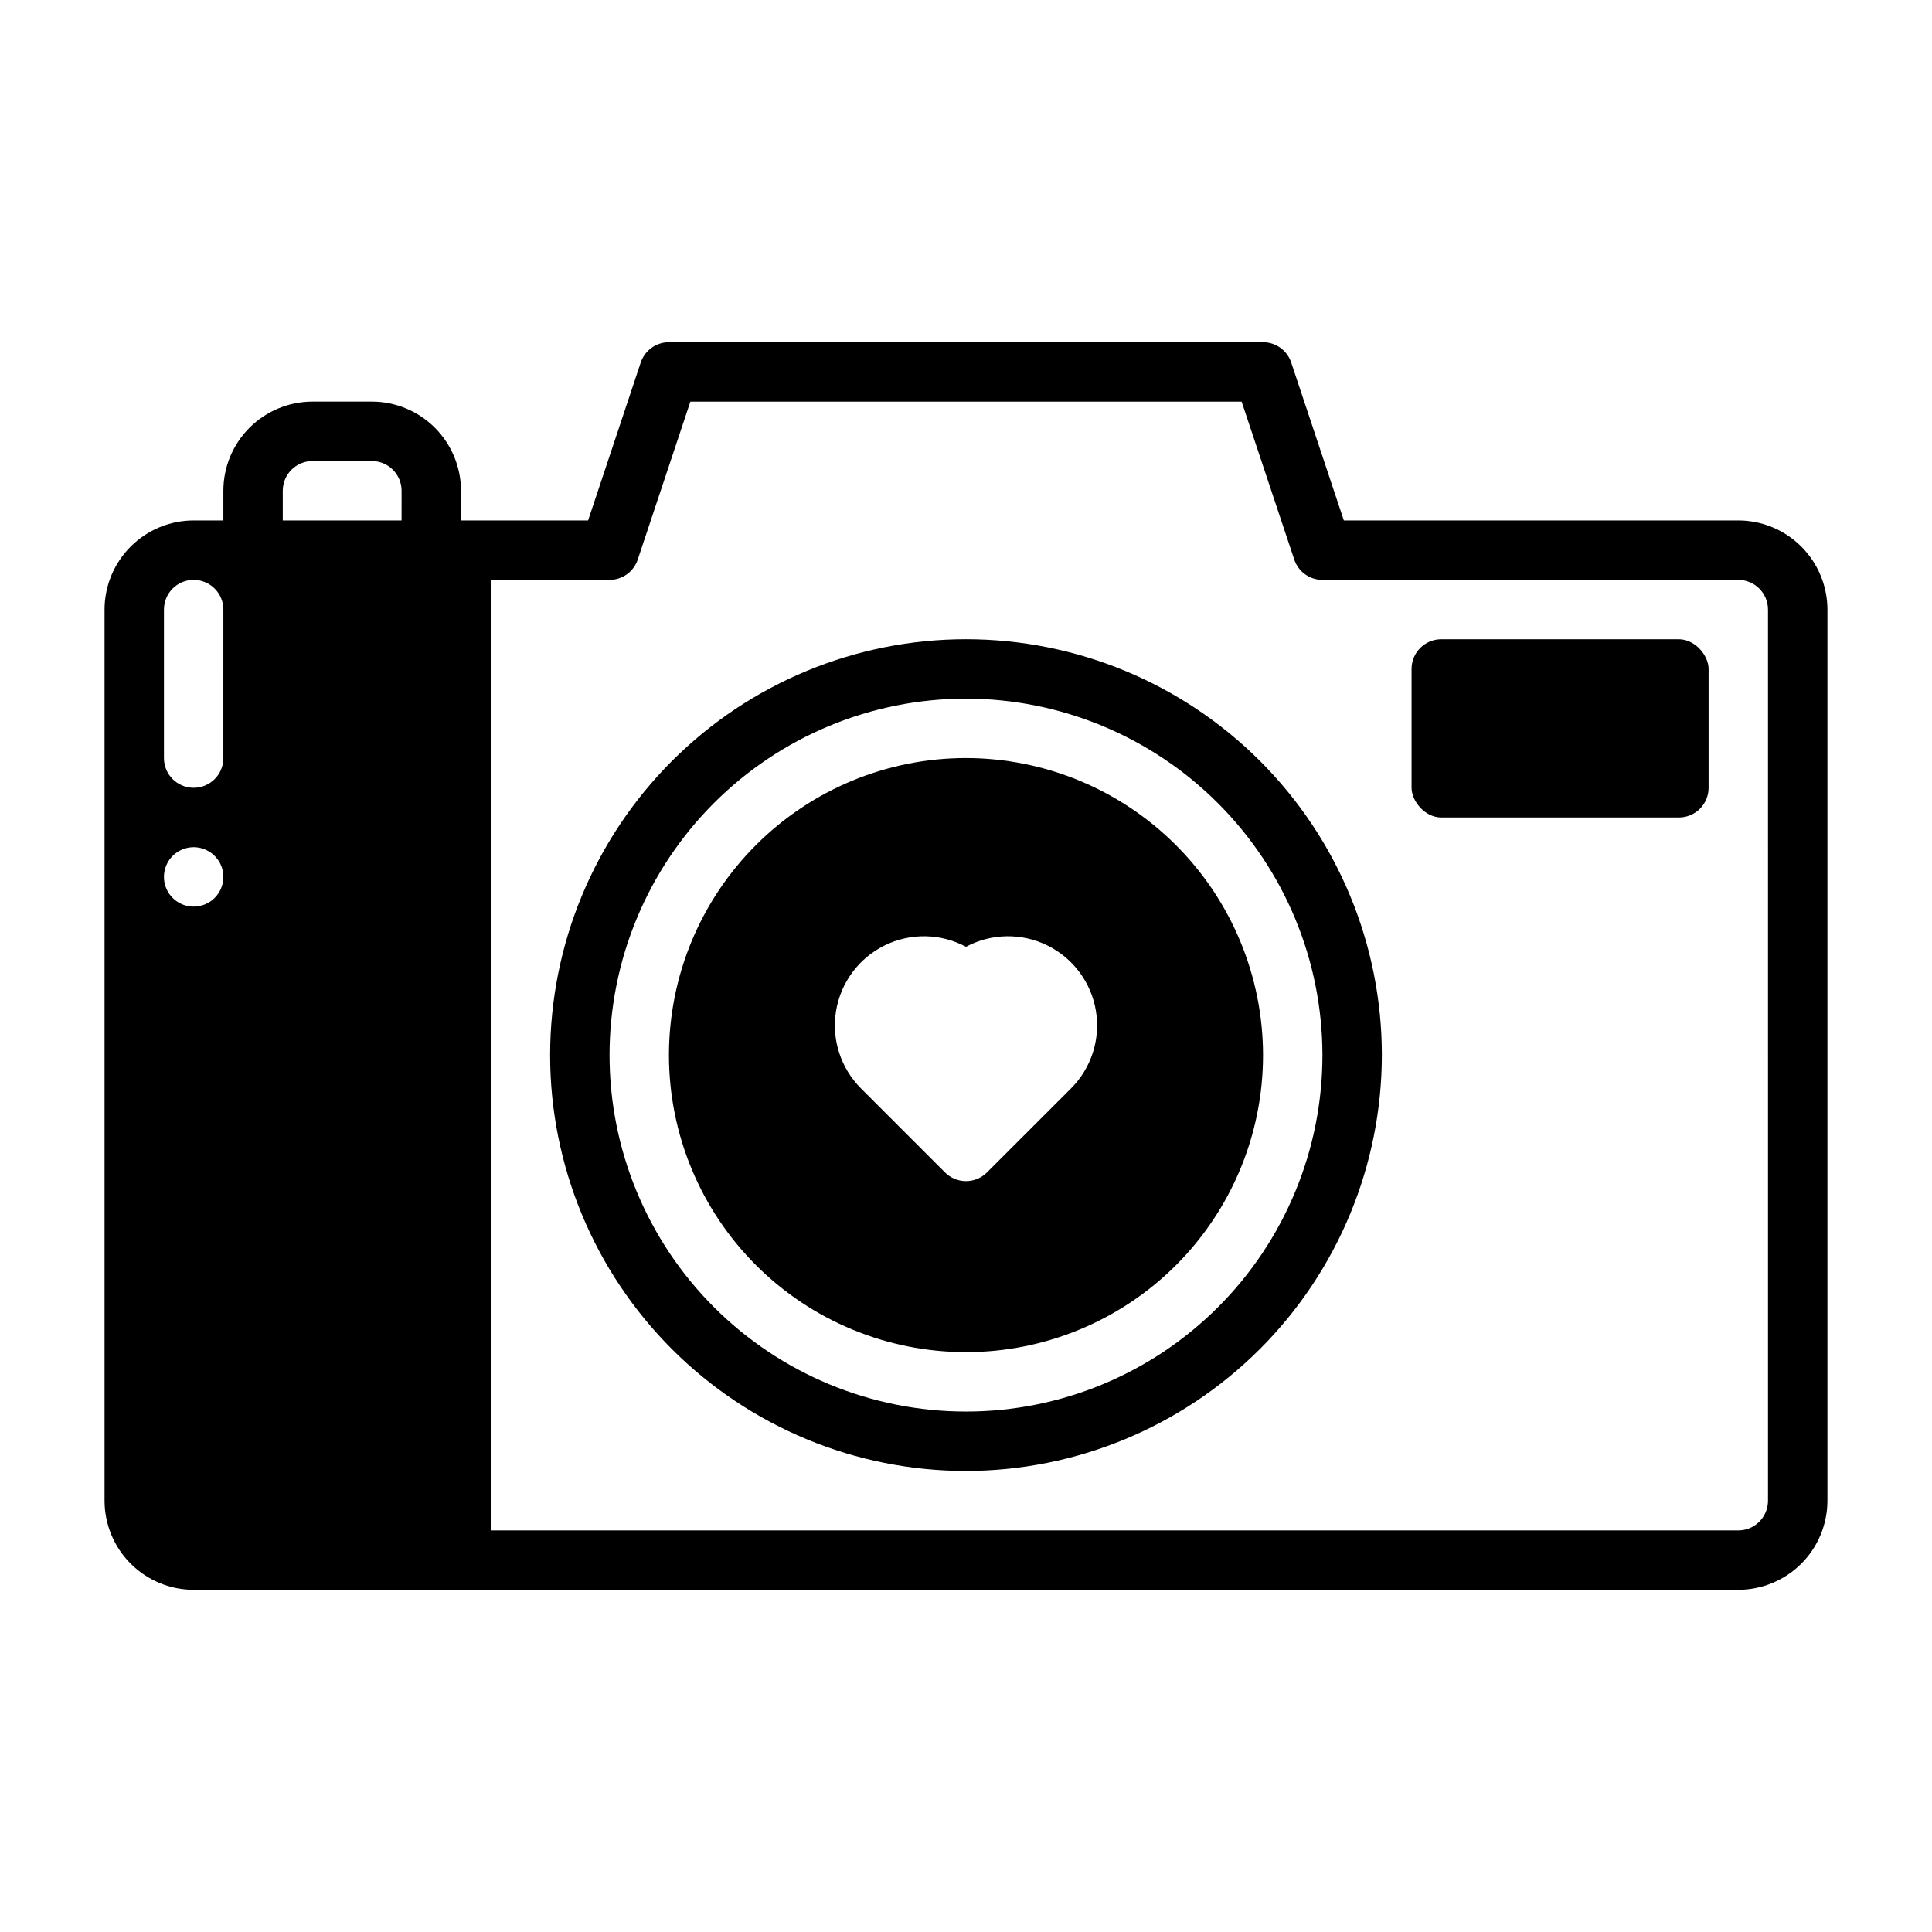<?xml version="1.0" encoding="UTF-8"?>
<!-- Uploaded to: ICON Repo, www.svgrepo.com, Generator: ICON Repo Mixer Tools -->
<svg fill="#000000" width="800px" height="800px" version="1.1" viewBox="144 144 512 512" xmlns="http://www.w3.org/2000/svg">
 <g>
  <path d="m400 533.82c-29.23 0-57.262-11.613-77.93-32.281-20.668-20.668-32.281-48.699-32.281-77.93 0-29.227 11.613-57.258 32.281-77.93 20.668-20.668 48.699-32.277 77.93-32.277 29.227 0 57.258 11.609 77.926 32.277 20.668 20.672 32.281 48.703 32.281 77.93-0.031 29.219-11.656 57.234-32.316 77.895-20.66 20.66-48.672 32.281-77.891 32.316zm0-204.67v-0.004c-25.055 0-49.082 9.953-66.797 27.668-17.715 17.719-27.668 41.746-27.668 66.797 0 25.055 9.953 49.082 27.668 66.797s41.742 27.668 66.797 27.668c25.051 0 49.078-9.953 66.793-27.668 17.719-17.715 27.668-41.742 27.668-66.797-0.027-25.043-9.988-49.055-27.699-66.762-17.707-17.711-41.719-27.672-66.762-27.703z"/>
  <path d="m525.95 313.41h62.977c4.348 0 7.871 4.348 7.871 7.871v31.488c0 4.348-3.523 7.871-7.871 7.871h-62.977c-4.348 0-7.871-4.348-7.871-7.871v-31.488c0-4.348 3.523-7.871 7.871-7.871z"/>
  <path d="m400 344.89c-20.879 0-40.902 8.293-55.664 23.055-14.766 14.766-23.059 34.789-23.059 55.664 0 20.879 8.293 40.902 23.059 55.664 14.762 14.766 34.785 23.059 55.664 23.059 20.875 0 40.898-8.293 55.664-23.059 14.762-14.762 23.055-34.785 23.055-55.664-0.023-20.871-8.324-40.879-23.082-55.637-14.758-14.758-34.766-23.059-55.637-23.082zm27.832 87.547-22.27 22.266c-1.473 1.477-3.477 2.305-5.562 2.305-2.09 0-4.09-0.828-5.566-2.305l-22.266-22.266h-0.004c-5.383-5.387-7.84-13.035-6.598-20.547 1.242-7.512 6.027-13.965 12.855-17.332s14.863-3.238 21.578 0.352c6.715-3.59 14.746-3.719 21.574-0.352s11.617 9.82 12.855 17.332c1.242 7.512-1.215 15.16-6.598 20.547z"/>
  <path d="m604.67 281.92h-104.54l-13.949-41.852c-1.074-3.215-4.082-5.379-7.469-5.379h-157.44c-3.387 0-6.394 2.164-7.469 5.379l-13.949 41.852h-33.684v-7.871c-0.008-6.262-2.5-12.266-6.926-16.691-4.43-4.43-10.43-6.918-16.691-6.926h-15.746c-6.262 0.008-12.262 2.496-16.691 6.926-4.426 4.426-6.918 10.43-6.922 16.691v7.871h-7.875c-6.258 0.008-12.262 2.496-16.691 6.926-4.426 4.426-6.918 10.43-6.922 16.691v236.16c0.004 6.262 2.496 12.266 6.922 16.691 4.43 4.426 10.434 6.918 16.691 6.926h409.35c6.262-0.008 12.262-2.5 16.691-6.926 4.426-4.426 6.918-10.43 6.926-16.691v-236.16c-0.008-6.262-2.5-12.266-6.926-16.691-4.43-4.43-10.43-6.918-16.691-6.926zm-409.35 102.34c-3.184 0-6.051-1.918-7.269-4.859-1.219-2.941-0.547-6.328 1.703-8.578 2.254-2.25 5.641-2.926 8.582-1.707s4.859 4.09 4.859 7.273c0 2.086-0.832 4.09-2.309 5.566-1.477 1.477-3.477 2.305-5.566 2.305zm7.871-39.359h0.004c0 4.348-3.527 7.871-7.875 7.871-4.348 0-7.871-3.523-7.871-7.871v-39.359c0-4.348 3.523-7.871 7.871-7.871 4.348 0 7.875 3.523 7.875 7.871zm47.23-62.977h-31.484v-7.871c0.008-4.348 3.527-7.867 7.871-7.871h15.746c4.344 0.004 7.867 3.523 7.871 7.871zm362.12 259.78c-0.004 4.344-3.527 7.867-7.871 7.871h-330.62v-251.9h31.488c3.387 0 6.394-2.168 7.469-5.383l13.949-41.852h146.09l13.949 41.852c1.07 3.215 4.078 5.383 7.465 5.383h110.21c4.344 0.004 7.867 3.523 7.871 7.871z"/>
 </g>
</svg>